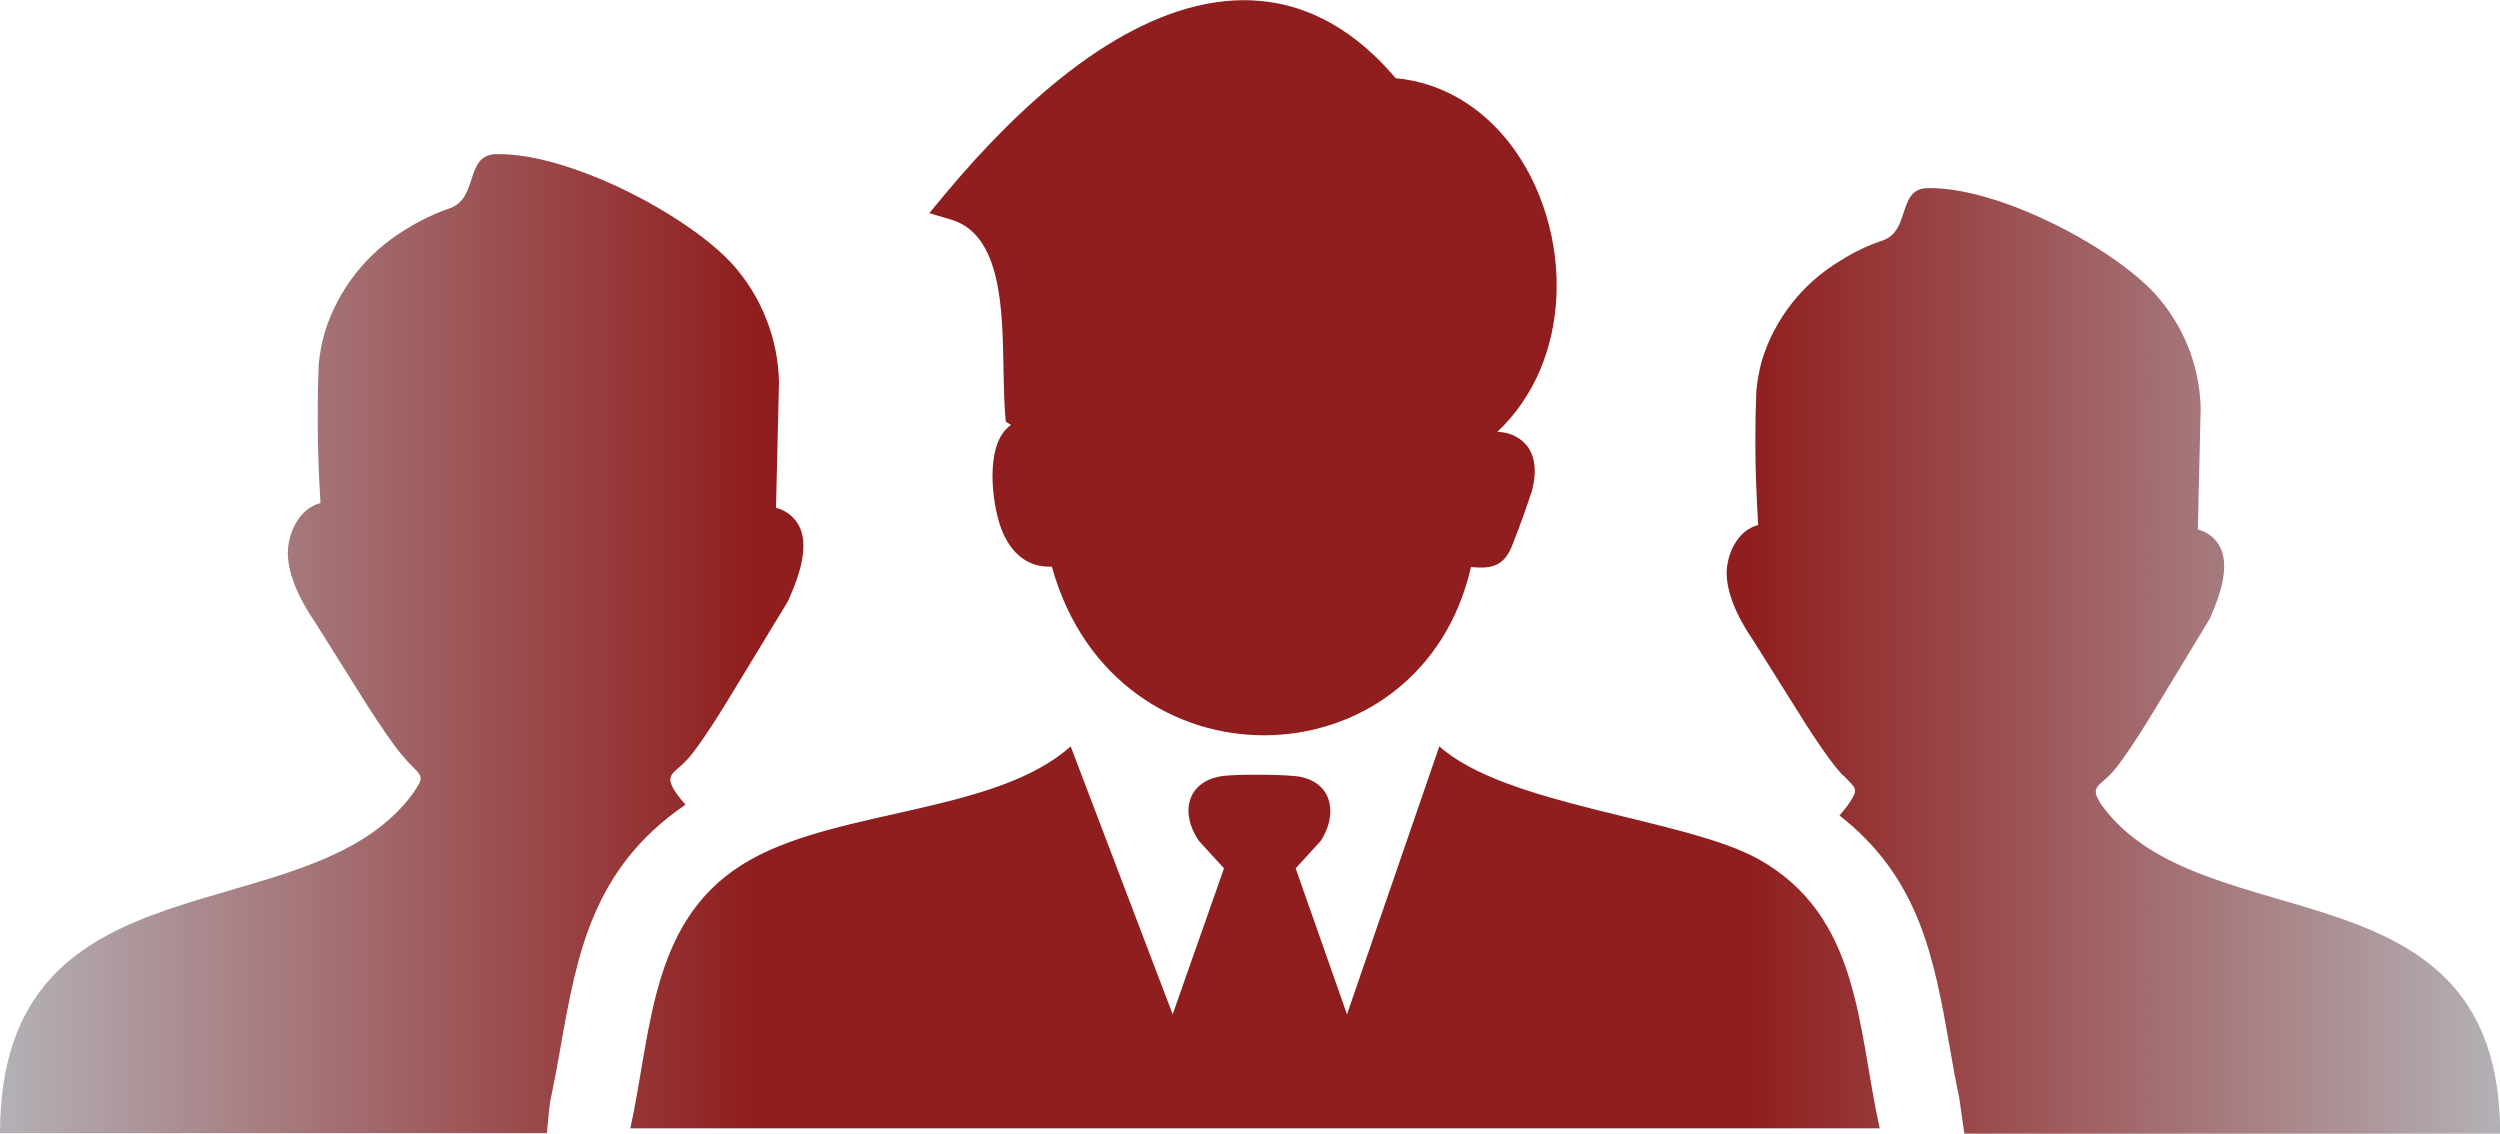 <?xml version="1.0" encoding="UTF-8"?><svg id="Layer_1" xmlns="http://www.w3.org/2000/svg" xmlns:xlink="http://www.w3.org/1999/xlink" viewBox="0 0 150 68.02"><defs><style>.cls-1{fill:url(#linear-gradient);}</style><linearGradient id="linear-gradient" x1="0" y1="34.01" x2="150" y2="34.01" gradientUnits="userSpaceOnUse"><stop offset="0" stop-color="#b3b1b6"/><stop offset=".3" stop-color="#901e1e"/><stop offset=".7" stop-color="#901e1e"/><stop offset="1" stop-color="#b3b1b6"/></linearGradient></defs><path class="cls-1" d="M24.51,45.75c-.31-.34-.6-.69-.87-1.06-.64-.88-1.24-1.79-1.82-2.71l-2.88-4.59c-1.1-1.6-1.67-3.05-1.67-4.21s.65-2.66,1.96-3c-.11-1.73-.17-3.48-.17-5.22,0-1.03.02-2.07.06-3.08.06-.64.18-1.28.35-1.9.8-2.61,2.55-4.83,4.9-6.23.83-.52,1.73-.95,2.66-1.27,1.68-.63.87-3.19,2.72-3.23,4.31-.11,11.41,3.58,14.17,6.57,1.76,1.95,2.76,4.47,2.82,7.09l-.18,7.56c.77.19,1.37.79,1.56,1.55.23.93,0,2.19-.81,3.98,0,.06-.06.06-.06.12l-3.29,5.42c-.74,1.22-1.51,2.47-2.38,3.62-1.03,1.37-1.87,1.13-1,2.44.17.24.36.46.55.68-5.6,3.83-6.51,8.99-7.5,14.56-.16.93-.33,1.87-.52,2.77-.18.7-.21,1.63-.3,2.38H0c0-17.21,18.5-11.75,24.79-20.4.72-1.06.53-.98-.28-1.85h0ZM64.24,44.78l6.12,16.08,3.08-8.76-1.51-1.65c-1.13-1.66-.74-3.54,1.36-3.88.81-.13,4.03-.12,4.78.05,1.95.43,2.16,2.32,1.18,3.83l-1.51,1.65,3.08,8.76,5.54-16.08c4,3.59,14.75,4.32,19.15,6.77,6.1,3.41,5.93,10.04,7.27,16.15H37.82c1.32-6.05,1.19-12.79,7.27-16.15,5.41-3.01,14.72-2.79,19.15-6.77h0ZM63.11,34c-.55.01-1-.06-1.5-.33-.66-.37-1.12-.99-1.43-1.69-.66-1.48-1.18-5.37.48-6.48l-.31-.2-.04-.43c-.06-.78-.08-1.73-.1-2.72-.06-3.66-.13-8.09-3.16-8.98l-1.29-.38.85-1.03c2.44-2.94,4.99-5.5,7.56-7.48,2.91-2.23,5.87-3.71,8.76-4.14,2.98-.44,5.86.23,8.52,2.32.79.62,1.55,1.36,2.29,2.23,2.84.27,5.16,1.76,6.82,3.88.99,1.27,1.74,2.77,2.22,4.37.48,1.59.69,3.28.6,4.95-.16,2.98-1.28,5.89-3.54,8.02.4.01.77.1,1.1.28,1.26.66,1.3,2.08.97,3.28-.33,1-.74,2.16-1.13,3.13-.48,1.31-1.17,1.56-2.52,1.42-3.03,13.23-21.32,13.69-25.14.01h0ZM110.58,46.53c-.3-.32-.58-.67-.84-1.03-.62-.85-1.2-1.73-1.75-2.62l-2.78-4.43c-1.06-1.54-1.61-2.95-1.61-4.06s.63-2.57,1.89-2.89c-.1-1.67-.17-3.36-.17-5.04,0-.99.02-2,.06-2.98.05-.62.17-1.24.33-1.84.77-2.52,2.46-4.66,4.73-6.01.8-.51,1.67-.92,2.57-1.22,1.62-.61.84-3.08,2.62-3.12,4.16-.11,11.01,3.45,13.68,6.35,1.7,1.88,2.67,4.31,2.73,6.84l-.17,7.29c.74.18,1.32.76,1.5,1.5.22.89,0,2.12-.78,3.84h0c0,.06-.06.06-.06.11l-3.17,5.23c-.72,1.18-1.46,2.39-2.3,3.5-.99,1.33-1.81,1.09-.96,2.36,6.07,8.35,23.91,3.1,23.91,19.71h-32.15l-.31-2.18c-.21-.98-.4-2.02-.57-3.03-.93-5.28-1.79-10.12-6.61-13.88.17-.2.34-.4.5-.62.7-1.03.51-.95-.27-1.79h0Z"/></svg>